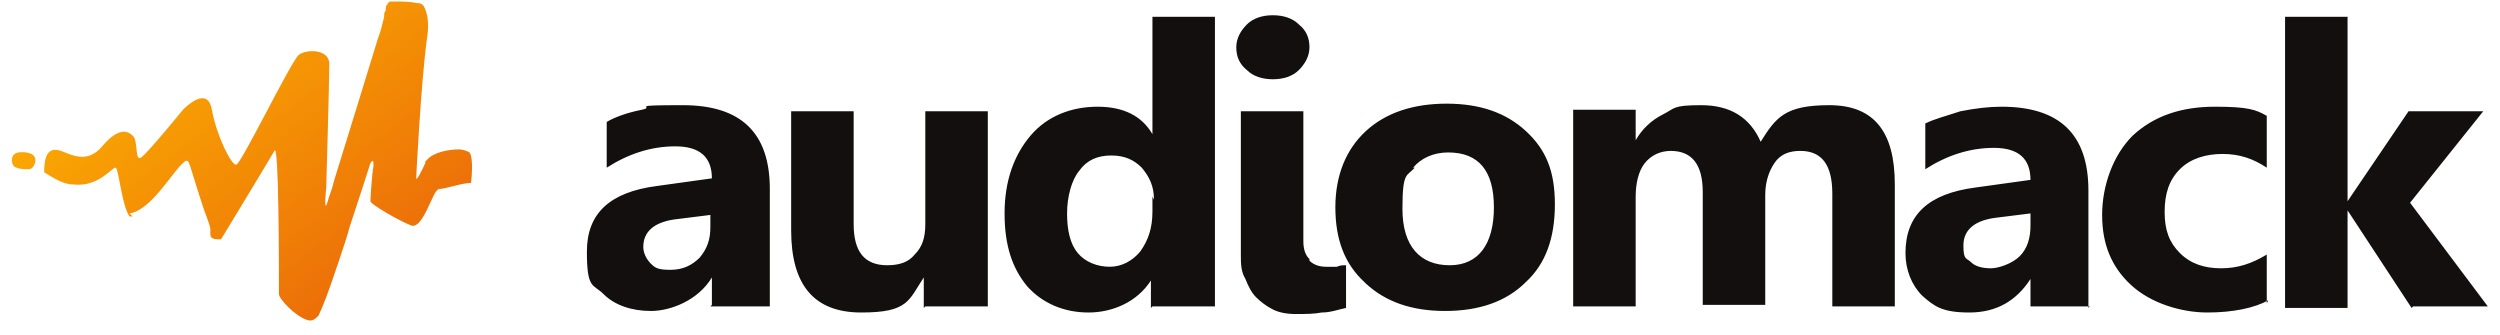 <?xml version="1.0" encoding="UTF-8"?>
<svg id="Layer_1" xmlns="http://www.w3.org/2000/svg" xmlns:xlink="http://www.w3.org/1999/xlink" version="1.1" viewBox="0 0 164 22">
  <!-- Generator: Adobe Illustrator 29.1.0, SVG Export Plug-In . SVG Version: 2.1.0 Build 142)  -->
  <defs>
    <style>
      .st0 {
        fill: #120f0e;
      }

      .st0, .st1 {
        fill-rule: evenodd;
      }

      .st1 {
        fill: url(#linear-gradient);
      }
    </style>
    <linearGradient id="linear-gradient" x1="6.8" y1="28.5" x2="27.6" y2=".8" gradientTransform="translate(0 24) scale(1 -1)" gradientUnits="userSpaceOnUse">
      <stop offset="0" stop-color="#ffbe00"/>
      <stop offset="1" stop-color="#e85e0a"/>
    </linearGradient>
  </defs>
  <path class="st1" d="M1.2,10s.7-.1,1,.2c.3.3,0,.9-.3.9-.4,0-.7,0-1-.2-.2-.3-.2-.8.3-.9ZM8.7,14.2c0,0-.1,0-.2,0-.5-.7-.7-3-.9-3.2-.2-.1-1.1,1.3-2.8,1.1-.7,0-1.4-.5-1.9-.8,0-.5,0-1.8,1.1-1.4.6.2,1.7.9,2.7-.3,1.1-1.3,1.7-1,2-.7.4.3.1,1.8.6,1.4.5-.4,2.7-3.1,2.7-3.1,0,0,1.6-1.7,1.9,0,.3,1.7,1.3,3.7,1.6,3.6.3,0,3.6-6.8,4.1-7.2.5-.4,2.1-.4,2,.7,0,1.1-.2,8-.2,8,0,0-.2,1.9.1.9.1-.4.3-.8.4-1.3.8-2.6,2.2-7.1,2.9-9.4.2-.5.3-1,.4-1.4,0-.2,0-.3.1-.4,0-.2,0-.3.1-.4,0,0,.1-.2.2-.2.1,0,.3,0,.4,0,.4,0,.9,0,1.3.1.1,0,.3,0,.4.1,0,0,0,0,0,0,0,0,0,0,0,0,0,0,0,0,.1.1,0,0,0,0,0,0,0,0,0,0,0,0,.2.4.4,1,.2,2.2-.4,3-.7,9.1-.7,9.1,0,0,0,.3.6-1,0,0,0,0,0-.1,0,0,0,0,.1-.1.4-.5,1.4-.7,2.1-.7.3,0,.5.1.7.2.3.4.1,2,.1,2-.6,0-1.7.4-2.1.4-.4,0-1,2.6-1.8,2.4-.8-.3-2.7-1.4-2.7-1.6s.1-1.8.2-2.3c0,0,0,0,0,0,0,0,0,0,0,0,0-.3,0-.5-.2-.2-.1.3-.7,2.2-1.4,4.3,0,.2-1.3,4-1.5,4.5-.2.5-.4,1-.5,1.2-.2.2-.4.4-.7.3-.8-.2-1.9-1.4-1.9-1.7,0-1.6,0-10.1-.3-9.4-.4.7-3.5,5.8-3.5,5.8,0,0,0,0-.1,0-.2,0-.6,0-.6-.3,0,0,0,0,0,0,0,0,0,0,0,0,0-.1,0-.3,0-.4-.1-.5-.4-1.1-.6-1.8-.4-1.2-.7-2.3-.8-2.5-.1-.3-.3-.1-.4,0-.7.6-2.1,3.1-3.5,3.3Z"/>
  <path class="st0" d="M60.7,20.1h4.1V7.3h-4.1v7.4c0,.9-.2,1.5-.7,2-.4.5-1,.7-1.8.7-1.5,0-2.2-.9-2.2-2.7v-7.4h-4.1v7.8c0,3.6,1.5,5.4,4.6,5.4s3.1-.8,4.1-2.3h0v2ZM46.6,20.1h3.9v-7.7c0-3.7-1.9-5.5-5.7-5.5s-1.7.1-2.7.3c-1,.2-1.8.5-2.3.8v3c1.4-.9,2.9-1.4,4.5-1.4s2.4.7,2.4,2.1l-3.6.5c-3.1.4-4.6,1.8-4.6,4.3s.4,2.1,1.1,2.8c.7.7,1.8,1.1,3.1,1.1s3.1-.7,4-2.2h0v1.8ZM46.6,14v.9c0,.8-.2,1.4-.7,2-.5.5-1.1.8-1.9.8s-1-.1-1.3-.4c-.3-.3-.5-.7-.5-1.1,0-1,.7-1.6,2-1.8l2.4-.3ZM75.6,20.1h4.1V1.1h-4.1v7.7h0c-.7-1.2-1.9-1.8-3.6-1.8s-3.3.6-4.4,1.9c-1.1,1.3-1.7,3-1.7,5.1s.5,3.6,1.5,4.8c1,1.1,2.4,1.7,4,1.7s3.2-.7,4.1-2.1h0v1.8ZM75.6,12.9v1c0,1.1-.3,1.9-.8,2.6-.5.6-1.2,1-2,1s-1.6-.3-2.1-.9c-.5-.6-.7-1.5-.7-2.6s.3-2.2.8-2.8c.5-.7,1.2-1,2.1-1s1.5.3,2,.8c.5.6.8,1.2.8,2.1ZM81.8,4.6c.4.4,1,.6,1.7.6s1.3-.2,1.7-.6c.4-.4.7-.9.7-1.5s-.2-1.1-.7-1.5c-.4-.4-1-.6-1.7-.6s-1.3.2-1.7.6c-.4.4-.7.9-.7,1.5s.2,1.1.7,1.5ZM85.9,17c-.3-.3-.4-.7-.4-1.2V7.3h-4.1v9.4c0,.6,0,1.1.3,1.6.2.5.4.9.7,1.2.3.3.7.6,1.1.8.4.2.9.3,1.5.3s1.2,0,1.7-.1c.6,0,1.1-.2,1.6-.3v-2.8h0c-.2,0-.4,0-.6.1-.2,0-.4,0-.7,0-.4,0-.8-.1-1.1-.4ZM89.6,18.6c1.3,1.2,3,1.8,5.2,1.8s4-.6,5.3-1.9c1.3-1.2,1.9-2.9,1.9-5.1s-.6-3.6-1.9-4.8c-1.3-1.2-3-1.8-5.2-1.8s-4,.6-5.3,1.8c-1.3,1.2-2,2.9-2,5s.6,3.7,1.9,4.9ZM92.7,11c.5-.6,1.3-1,2.3-1,2,0,3,1.2,3,3.6s-1,3.8-2.9,3.8-3.1-1.2-3.1-3.7.3-2.1.8-2.7ZM120.2,20.1h4.1v-8c0-3.5-1.4-5.2-4.3-5.2s-3.5.8-4.5,2.4c-.7-1.6-2-2.4-3.9-2.4s-1.7.2-2.5.6c-.8.4-1.4,1-1.8,1.7h0v-2h-4.1v12.9h4.1v-7.2c0-.9.2-1.7.6-2.2.4-.5,1-.8,1.7-.8,1.4,0,2.1.9,2.1,2.7v7.4h4.1v-7.2c0-.8.2-1.5.6-2.1.4-.6,1-.8,1.7-.8,1.4,0,2.1.9,2.1,2.8v7.3ZM137.1,20.1h-3.9v-1.8h0c-.9,1.4-2.2,2.2-4,2.2s-2.3-.4-3.1-1.1c-.7-.7-1.1-1.7-1.1-2.8,0-2.5,1.5-3.9,4.6-4.3l3.6-.5c0-1.4-.8-2.1-2.4-2.1s-3.1.5-4.5,1.4v-3c.6-.3,1.4-.5,2.3-.8,1-.2,1.9-.3,2.7-.3,3.8,0,5.7,1.8,5.7,5.5v7.7ZM133.2,14.9v-.9l-2.4.3c-1.3.2-2,.8-2,1.8s.2.8.5,1.1c.3.3.8.4,1.3.4s1.4-.3,1.9-.8c.5-.5.7-1.2.7-2ZM148.8,19.7c-.9.5-2.3.8-4,.8s-3.7-.6-5-1.8c-1.3-1.2-1.9-2.7-1.9-4.6s.7-3.9,2-5.2c1.4-1.3,3.2-1.9,5.4-1.9s2.7.2,3.4.6v3.4c-.9-.6-1.8-.9-2.9-.9s-2.1.3-2.8,1c-.7.7-1,1.6-1,2.8s.3,2,1,2.7c.7.7,1.6,1,2.7,1s2-.3,3-.9v3.2ZM158.3,20.1h4.9l-5.1-6.8,4.8-6h-4.9l-4,5.9h0V1.1h-4.1v19.1h4.1v-6.4h0l4.2,6.4Z"/>
</svg>